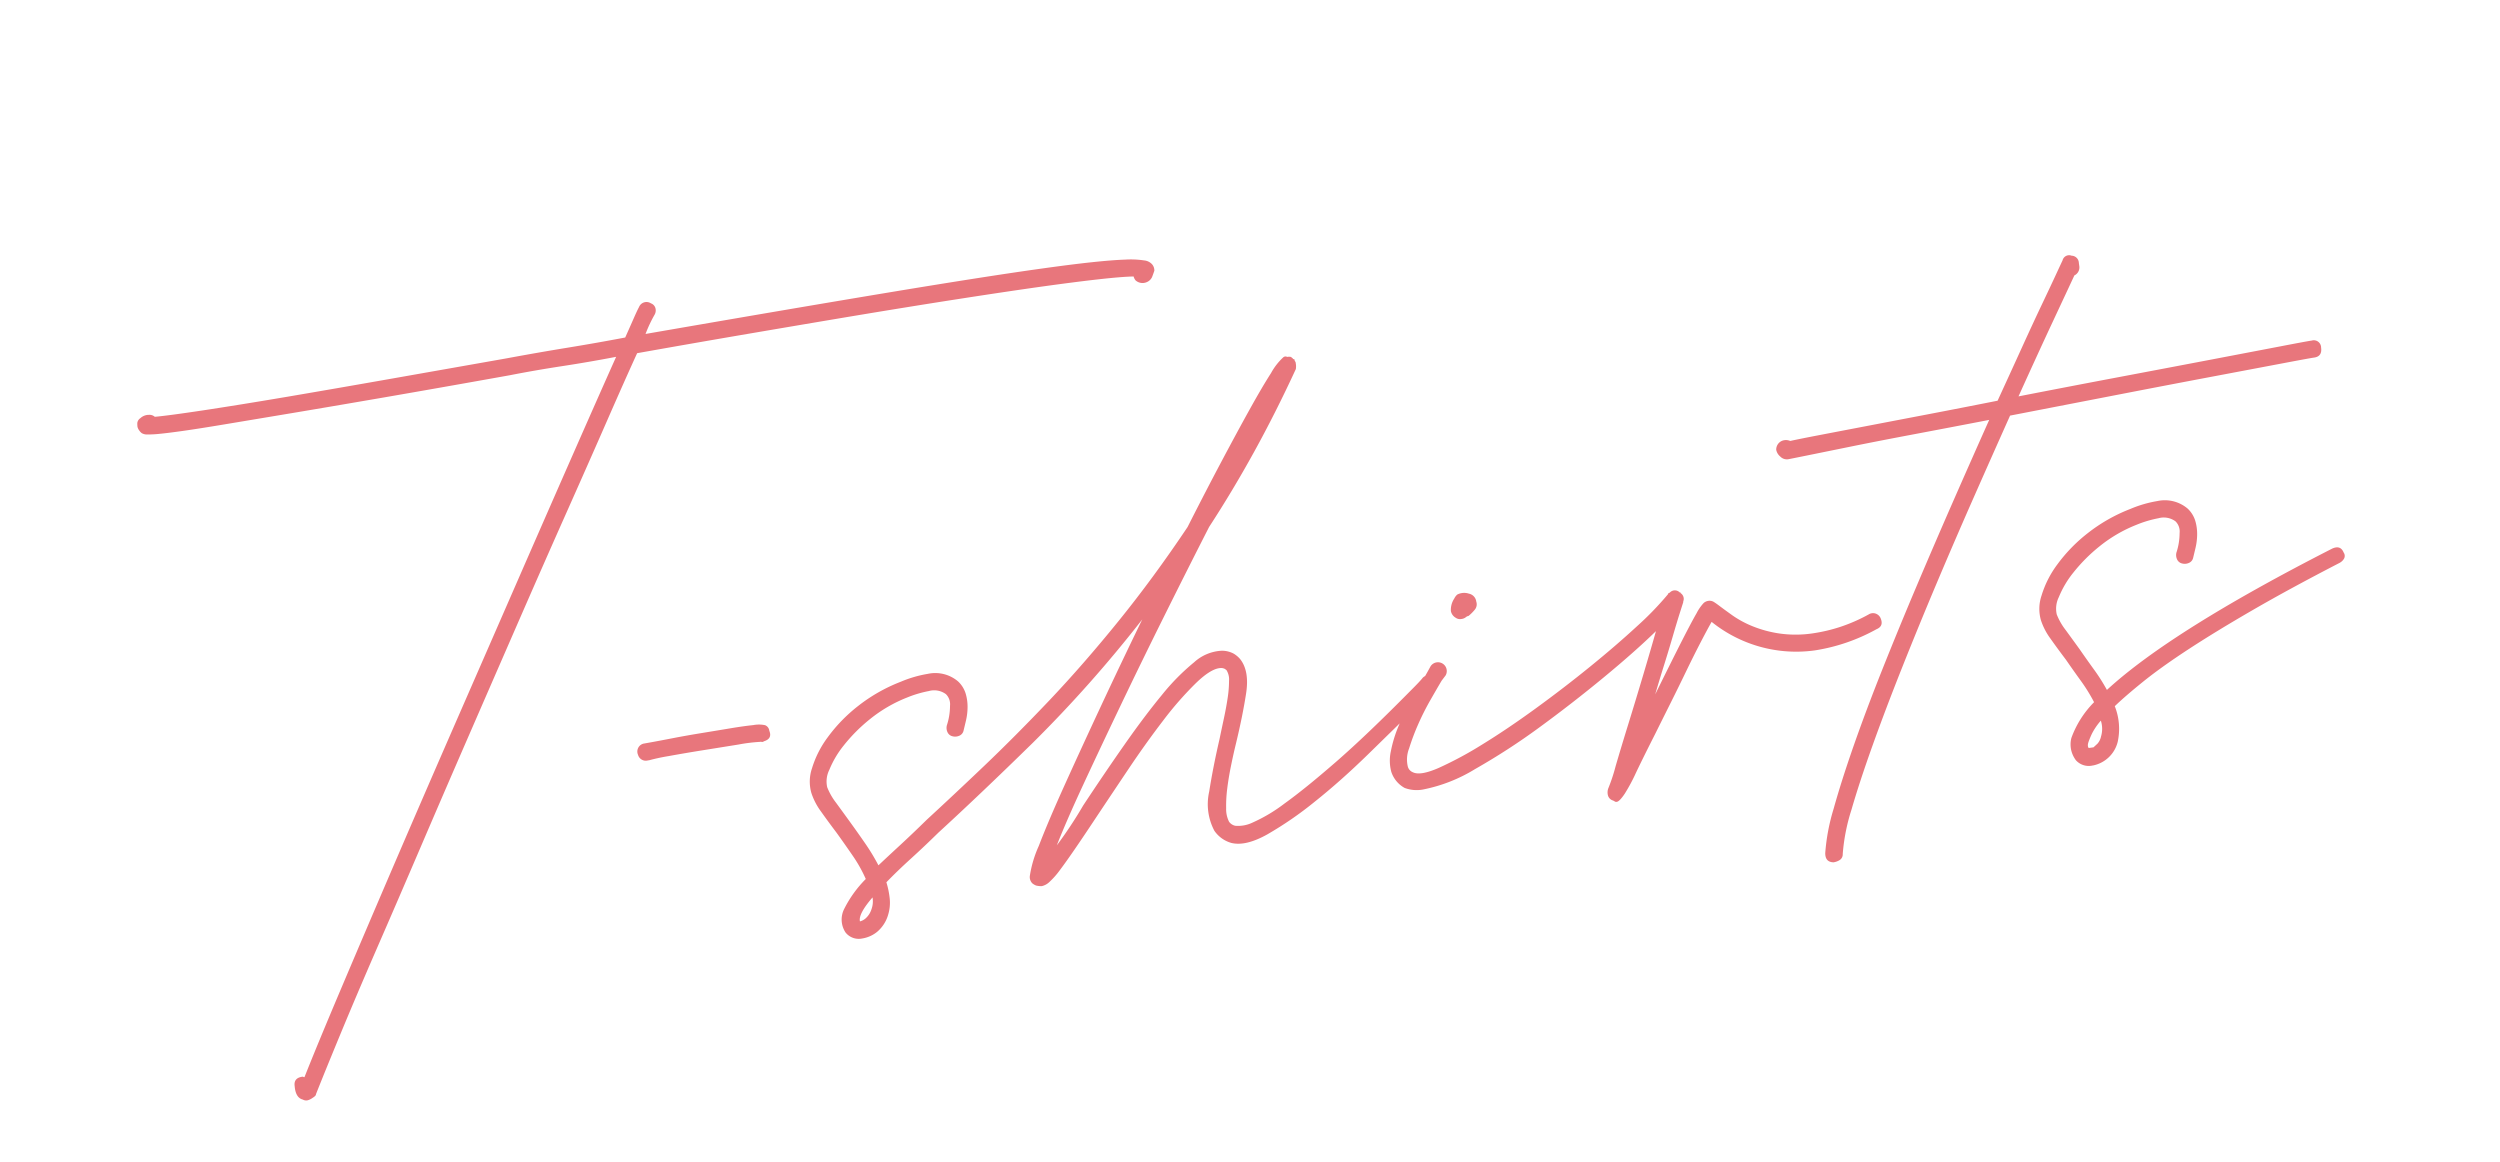 <svg xmlns="http://www.w3.org/2000/svg" width="355" height="165" viewBox="0 0 355 165"><g transform="translate(-0.246 0.292)"><path d="M.585,6.331a1.766,1.766,0,0,1,1.268-.293,1.124,1.124,0,0,1,.781.39q1.951.1,6.928.049t11.9-.244q6.928-.2,15.173-.488T53.275,5.16q4.586-.2,8.782-.293t8.294-.293q.976-1.561,1.61-2.586T72.888.574A1.144,1.144,0,0,1,74.644.281a1.007,1.007,0,0,1,.537.781,1.214,1.214,0,0,1-.244.878,18.96,18.96,0,0,0-1.659,2.537q21.271-.683,34.931-1.025t21.661-.342q4.586,0,7.562.1t4.781.293a12.75,12.75,0,0,1,2.635.488,1.744,1.744,0,0,1,1.025.683,1.34,1.34,0,0,1,.2.976q-.2.39-.439.829a1.447,1.447,0,0,1-.927.634,1.481,1.481,0,0,1-1.464-.488,1.5,1.5,0,0,1-.2-.585q-1.659-.2-4.976-.293t-8-.1q-5.269,0-12.05.1t-14.392.293q-7.611.2-15.709.439t-16.2.537q-2.244,3.513-5.61,8.977t-7.513,12.1q-4.147,6.635-8.733,14.1T40.639,57.216Q36,64.778,31.565,72.1T23.271,85.707Q19.417,92,16.49,96.977t-4.586,7.9q0,.2-.537.439a2.265,2.265,0,0,1-.732.244.952.952,0,0,1-.683-.2q-.976-.39-.878-2.049,0-1.171,1.268-1.171a.2.2,0,0,1,.146.049.2.2,0,0,0,.146.049q2.439-4.293,6.83-11.611t9.806-16.246Q32.687,65.461,38.688,55.7L50.3,36.823Q55.91,27.7,60.74,19.894T68.692,7.111q-4,.2-7.806.244T53.373,7.6q-10.343.39-18.149.634t-13.416.39l-9.416.244q-3.805.1-6.147.1-2.049,0-3.22-.049A15.552,15.552,0,0,1,1.268,8.77a1.492,1.492,0,0,1-.781-.293A1.529,1.529,0,0,1,.2,8.087,1.5,1.5,0,0,1,0,7.5a4.035,4.035,0,0,1,.049-.537A.968.968,0,0,1,.585,6.331Zm64.3,55.715L66.106,62q1.22-.049,3.074-.146t4.049-.146q2.2-.049,4.147-.1t3.318,0a4.266,4.266,0,0,1,1.659.244.958.958,0,0,1,.488.878q.293,1.171-.976,1.366a.346.346,0,0,1-.293.049.68.68,0,0,0-.293-.049,23.56,23.56,0,0,0-3.025-.049q-2.439.049-5.123.1t-4.976.146a27.564,27.564,0,0,0-2.781.2h-.2a1.141,1.141,0,0,1-1.268-.976A1.156,1.156,0,0,1,64.887,62.045Zm37.371-3.61a16.925,16.925,0,0,1,4-.585,5,5,0,0,1,4.1,1.659,3.956,3.956,0,0,1,.829,1.854,6.542,6.542,0,0,1,0,1.951,8.629,8.629,0,0,1-.488,1.854q-.342.878-.537,1.366a1.023,1.023,0,0,1-.683.634,1.442,1.442,0,0,1-.976-.049,1.023,1.023,0,0,1-.634-.683,1.442,1.442,0,0,1,.049-.976,8.961,8.961,0,0,0,.829-2.683,2.024,2.024,0,0,0-.341-1.708,2.806,2.806,0,0,0-2.342-.781,16.034,16.034,0,0,0-3.22.488,20.124,20.124,0,0,0-5.61,2.293,23.556,23.556,0,0,0-4.2,3.171A13.858,13.858,0,0,0,90.5,69.412a3.69,3.69,0,0,0-.634,2.391,8.861,8.861,0,0,0,.927,2.342q.732,1.366,1.61,3.025t1.708,3.318A29.006,29.006,0,0,1,95.525,83.8q1.659-1.171,3.561-2.488t4.147-2.976q4.1-2.83,9.074-6.391T122.8,64q5.513-4.391,11.319-9.806t11.562-11.855q3.122-4.488,5.952-8.391t5.074-6.879q2.244-2.976,3.757-4.732a8.742,8.742,0,0,1,2-1.951.488.488,0,0,1,.585,0,1.359,1.359,0,0,1,.585.1q0,.1.049.1t.049.1h.1v.1l.2.1v.2a.565.565,0,0,1,.1.39v.2a2.669,2.669,0,0,1-.1.585q-3.708,5.757-7.513,10.831t-7.806,9.66q-3.9,5.562-8.05,11.611t-7.9,11.709q-3.757,5.659-6.879,10.489t-4.879,7.952q1.073-1.073,2.244-2.391t2.244-2.683q3.708-4.2,7.074-7.806t6.2-6.2a31.325,31.325,0,0,1,5.171-3.952,6.265,6.265,0,0,1,4.1-1.073,3.539,3.539,0,0,1,1.61.634,3.627,3.627,0,0,1,.829.927q1.073,1.854.146,4.927t-2.391,6.781q-.585,1.464-1.171,3.122t-.976,3.122a19.2,19.2,0,0,0-.537,2.732,3.959,3.959,0,0,0,.146,1.951,1.478,1.478,0,0,0,.781.683,4.709,4.709,0,0,0,2.488-.1,22.6,22.6,0,0,0,4.879-2.049q3.171-1.659,8.05-4.83t11.9-8.538q.781-.585,1.268-.976t.683-.585a1.124,1.124,0,0,1,1.756.39.783.783,0,0,1,.146.781,1.525,1.525,0,0,1-.537.683q-.2.2-.683.585a13.661,13.661,0,0,1-1.268.878q-4.2,3.122-8.586,6.342t-8.44,5.61a50.945,50.945,0,0,1-7.318,3.659q-3.269,1.268-5.22.488a4.362,4.362,0,0,1-2.147-2.049,8.08,8.08,0,0,1,.049-5.61q1.025-3.366,2.488-7.172.488-1.366,1.025-2.83t.927-2.781a16.223,16.223,0,0,0,.537-2.391,2.49,2.49,0,0,0-.146-1.561l-.2-.2a1.2,1.2,0,0,0-.488-.2q-1.366-.2-3.854,1.61a48.164,48.164,0,0,0-5.367,4.635q-2.878,2.83-5.806,6.1t-5.269,5.9q-2.244,2.537-3.805,4.244t-2.586,2.732a11.178,11.178,0,0,1-1.708,1.464,2.285,2.285,0,0,1-1.171.439,3.193,3.193,0,0,1-.781-.2,2.093,2.093,0,0,1-.488-.39,1.281,1.281,0,0,1-.2-1.073,16.256,16.256,0,0,1,1.854-4.049q1.756-3.171,4.684-7.806t6.635-10.343q3.708-5.708,7.708-11.66a183,183,0,0,1-17.807,15.173Q111.137,75.9,104.6,80.389q-2.244,1.659-4.391,3.122t-3.9,2.83a12.245,12.245,0,0,1,.146,2.391,5.883,5.883,0,0,1-.537,2.2,4.954,4.954,0,0,1-1.9,2.2,4.447,4.447,0,0,1-2.2.634,2.4,2.4,0,0,1-2.244-1.171,3.326,3.326,0,0,1,.293-3.366,16.442,16.442,0,0,1,3.61-3.757,20.17,20.17,0,0,0-1.415-3.61Q91.134,80,90.256,78.34q-.976-1.756-1.756-3.269a9.219,9.219,0,0,1-.976-2.781,5.868,5.868,0,0,1,.585-3.464,14.369,14.369,0,0,1,2.83-4.049,22.385,22.385,0,0,1,4.83-3.757A23.539,23.539,0,0,1,102.257,58.435ZM91.817,91.318a1.942,1.942,0,0,0,.829-.293,2.872,2.872,0,0,0,1.025-1.171,3.294,3.294,0,0,0,.39-1.659Q91.719,90.244,91.817,91.318ZM176.511,67.51l.585-.781a1.25,1.25,0,0,1,1.951,1.561l-.683.683q-.781.976-1.951,2.488a36.548,36.548,0,0,0-2.2,3.171,31.988,31.988,0,0,0-1.756,3.22,4.288,4.288,0,0,0-.537,2.537,1.2,1.2,0,0,0,.585.878q.976.683,3.757-.1a52.369,52.369,0,0,0,6.586-2.439q3.805-1.659,8.2-4t8.44-4.781q4.049-2.439,7.367-4.732a44.405,44.405,0,0,0,5.074-3.952v-.1h.1l.2-.1a.964.964,0,0,1,1.366.2h.1v.1a.988.988,0,0,1,.293,1.073.749.749,0,0,0-.1.293q-.1.2-.683,1.415t-1.464,3.171q-.878,1.951-1.805,3.9t-1.805,3.9q3.122-4.586,4.83-7.025t2.586-3.561a6.284,6.284,0,0,1,1.22-1.317,1.293,1.293,0,0,1,.634-.2,1.18,1.18,0,0,1,.781.244q.293.244.781.732.585.585,1.61,1.561a14.407,14.407,0,0,0,2.586,1.9,16.514,16.514,0,0,0,3.659,1.561,16.338,16.338,0,0,0,4.732.634,23.243,23.243,0,0,0,3.805-.342,23.67,23.67,0,0,0,4.391-1.22,1.149,1.149,0,0,1,.927,0,1.2,1.2,0,0,1,.634.683q.39,1.268-.781,1.561a26.333,26.333,0,0,1-9.074,1.756,19.168,19.168,0,0,1-13.953-6.05q-.683.878-1.9,2.586T213,72.388q-1.366,2.049-2.878,4.244t-2.781,4.049q-2.244,3.22-3.464,5.074a25.219,25.219,0,0,1-2,2.732q-.878.976-1.268.976a.4.4,0,0,1-.293-.1,1.135,1.135,0,0,0-.293-.2,1.036,1.036,0,0,1-.537-.829,1.657,1.657,0,0,1,.244-1.025,24.937,24.937,0,0,0,1.415-2.878q1.122-2.488,2.635-5.708t3.074-6.635q1.561-3.415,2.635-5.854-3.318,2.439-8.245,5.464T191.2,77.462a93.523,93.523,0,0,1-9.855,4.586,22.411,22.411,0,0,1-7.757,1.854,4.882,4.882,0,0,1-2.537-.585,4.041,4.041,0,0,1-1.561-2.537,6.173,6.173,0,0,1,.341-2.878,18.08,18.08,0,0,1,1.561-3.366,31.993,31.993,0,0,1,2.391-3.513Zm5.269-9.855a1.742,1.742,0,0,1,.488-.488,2.123,2.123,0,0,1,1.659.1,1.314,1.314,0,0,1,.878,1.268,1.194,1.194,0,0,1-.39,1.122,6.36,6.36,0,0,1-.976.732.875.875,0,0,0-.439.146,1.221,1.221,0,0,1-.634.146,1.055,1.055,0,0,1-.781-.293,1.4,1.4,0,0,1-.537-1.025A2.894,2.894,0,0,1,181.78,57.655Zm47.128,43.128a28.573,28.573,0,0,1,2.049-6.05q1.659-3.805,4.1-8.538T240.617,76q3.122-5.464,6.489-11.075t6.83-11.221q3.464-5.61,6.586-10.587-5.757.293-10.977.537t-9.172.488q-3.952.244-6.391.39t-2.537.146a1.3,1.3,0,0,1-1.025-.537,1.65,1.65,0,0,1-.439-1.025,1.351,1.351,0,0,1,1.073-1.171,1.532,1.532,0,0,1,1.073.2q1.269-.1,4.147-.244t6.879-.342q4-.2,8.83-.439t10.1-.537q2.439-3.805,4.488-7.025t3.659-5.659q1.61-2.439,2.586-3.952t1.171-1.805a.959.959,0,0,1,1.366-.488,1.06,1.06,0,0,1,.878,1.171v.488a1.256,1.256,0,0,1-.878,1.171q-1.073,1.659-3.805,5.854t-6.44,10.05q7.318-.39,14.587-.732t13.221-.634l9.9-.488q3.952-.2,4.635-.2a1.035,1.035,0,0,1,1.171,1.171q0,1.268-1.171,1.268-.683,0-4.83.2l-10.343.488q-6.2.293-13.709.683l-15.026.781q-3.122,4.976-6.635,10.636t-6.928,11.367q-3.415,5.708-6.586,11.27T237.69,86.585q-2.537,4.83-4.244,8.635a27.441,27.441,0,0,0-2.1,6.05.952.952,0,0,1-.537.781,2.257,2.257,0,0,1-.927.2Q228.713,102.051,228.908,100.782Zm49.665-42.347a16.926,16.926,0,0,1,4-.585,5,5,0,0,1,4.1,1.659,3.956,3.956,0,0,1,.829,1.854,6.542,6.542,0,0,1,0,1.951,8.632,8.632,0,0,1-.488,1.854q-.342.878-.537,1.366a1.022,1.022,0,0,1-.683.634,1.442,1.442,0,0,1-.976-.049,1.023,1.023,0,0,1-.634-.683,1.442,1.442,0,0,1,.049-.976,8.962,8.962,0,0,0,.829-2.683,2.024,2.024,0,0,0-.342-1.708,2.806,2.806,0,0,0-2.342-.781,16.034,16.034,0,0,0-3.22.488,20.124,20.124,0,0,0-5.61,2.293,23.556,23.556,0,0,0-4.2,3.171,13.858,13.858,0,0,0-2.537,3.171,3.69,3.69,0,0,0-.634,2.391,8.859,8.859,0,0,0,.927,2.342q.732,1.366,1.61,3.025.781,1.561,1.61,3.122a26.459,26.459,0,0,1,1.415,3.122Q281.891,76.389,306.186,68q1.268-.39,1.561.781a.825.825,0,0,1-.049.829,1.6,1.6,0,0,1-.732.537q-7.513,2.634-13.172,4.927t-9.806,4.244q-4.147,1.951-6.928,3.61t-4.537,2.927a8.725,8.725,0,0,1-.293,5.074,4.528,4.528,0,0,1-3.9,2.83h-.1a2.456,2.456,0,0,1-2.244-1.073,3.9,3.9,0,0,1-.439-1.317,3.71,3.71,0,0,1,.244-1.9,13.94,13.94,0,0,1,3.9-4.586,24.572,24.572,0,0,0-1.464-3.318q-.878-1.659-1.659-3.22-.976-1.756-1.756-3.269a9.218,9.218,0,0,1-.976-2.781,5.868,5.868,0,0,1,.585-3.464,14.367,14.367,0,0,1,2.83-4.049,22.385,22.385,0,0,1,4.83-3.757A23.539,23.539,0,0,1,278.573,58.435ZM268.035,91.22h.683q.293-.2.634-.439a2.177,2.177,0,0,0,.634-.927,3.8,3.8,0,0,0,.293-2.244,9.125,9.125,0,0,0-1.512,1.659,12.436,12.436,0,0,0-.634,1.073Q267.84,90.927,268.035,91.22Z" transform="translate(18.725 52.895) rotate(-8)" fill="#e8767c"/><rect width="355" height="165" transform="translate(0.246 -0.293)" fill="none"/></g></svg>